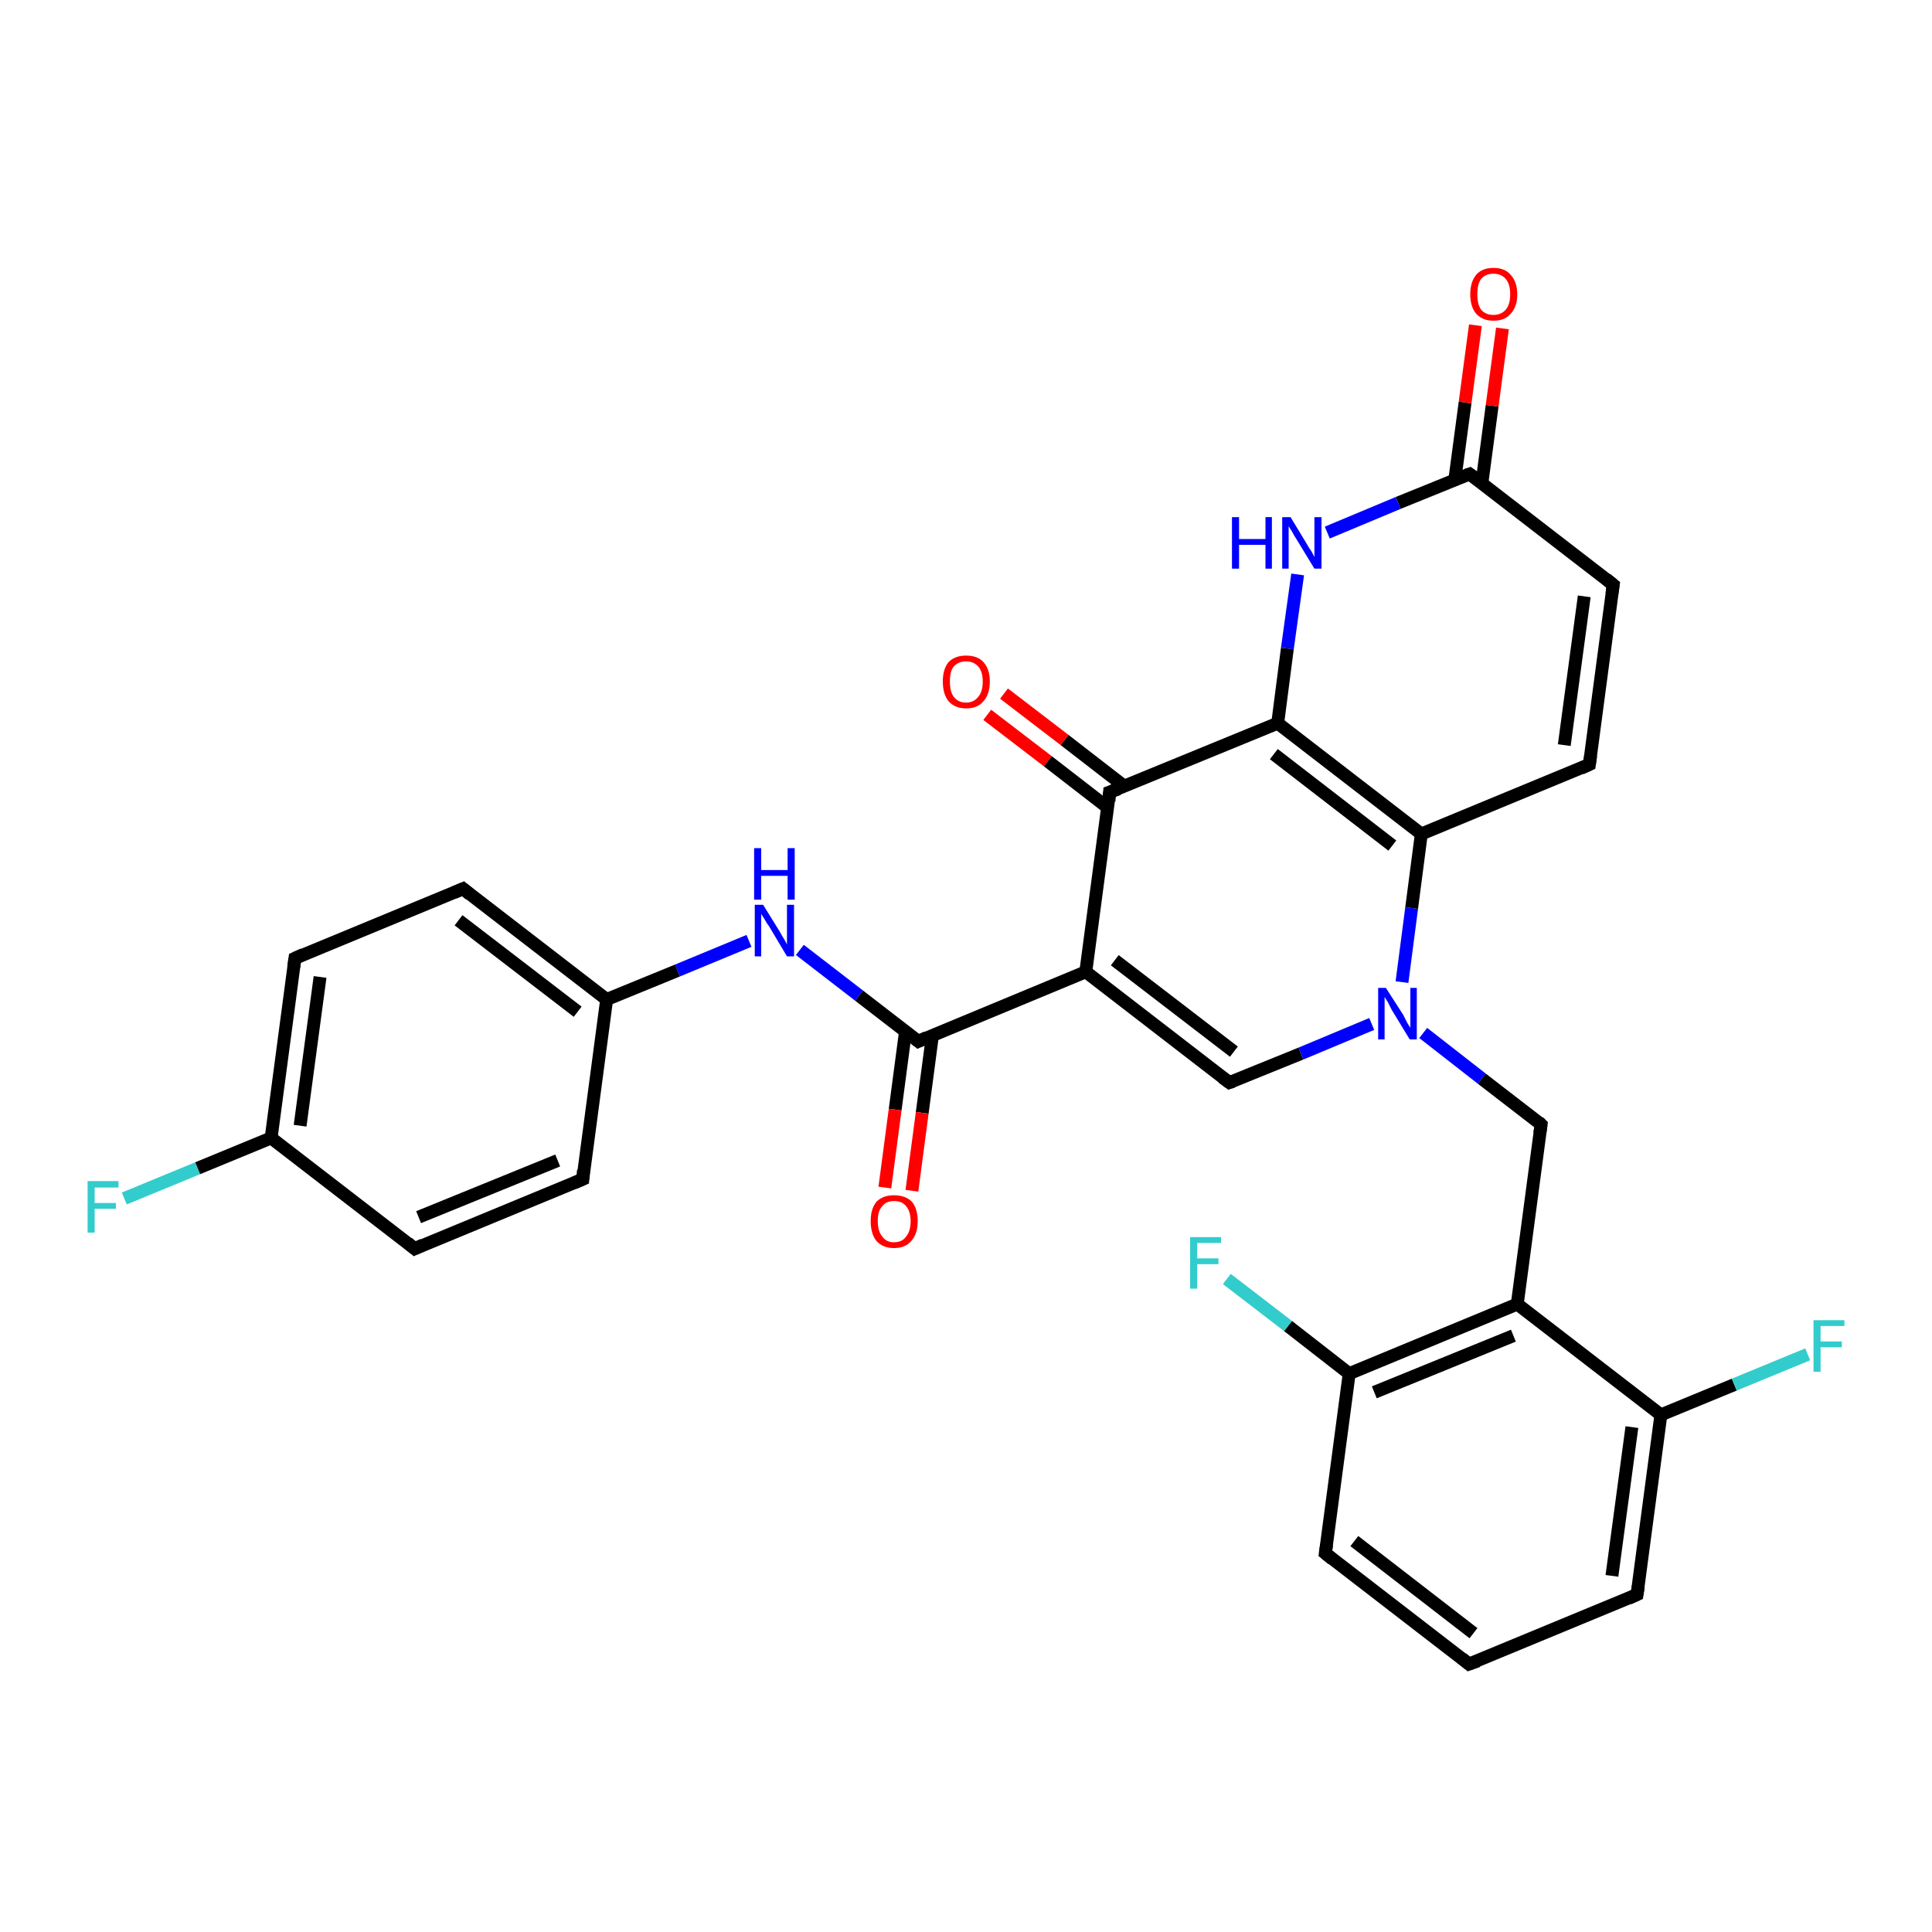 <?xml version='1.0' encoding='iso-8859-1'?>
<svg version='1.1' baseProfile='full'
              xmlns='http://www.w3.org/2000/svg'
                      xmlns:rdkit='http://www.rdkit.org/xml'
                      xmlns:xlink='http://www.w3.org/1999/xlink'
                  xml:space='preserve'
width='300px' height='300px' viewBox='0 0 300 300'>
<!-- END OF HEADER -->
<rect style='opacity:1.0;fill:#FFFFFF;stroke:none' width='300.0' height='300.0' x='0.0' y='0.0'> </rect>
<path class='bond-0 atom-0 atom-1' d='M 19.3,186.1 L 30.7,181.4' style='fill:none;fill-rule:evenodd;stroke:#33CCCC;stroke-width:2.0px;stroke-linecap:butt;stroke-linejoin:miter;stroke-opacity:1' />
<path class='bond-0 atom-0 atom-1' d='M 30.7,181.4 L 42.1,176.7' style='fill:none;fill-rule:evenodd;stroke:#000000;stroke-width:2.0px;stroke-linecap:butt;stroke-linejoin:miter;stroke-opacity:1' />
<path class='bond-1 atom-1 atom-2' d='M 42.1,176.7 L 45.8,148.8' style='fill:none;fill-rule:evenodd;stroke:#000000;stroke-width:2.0px;stroke-linecap:butt;stroke-linejoin:miter;stroke-opacity:1' />
<path class='bond-1 atom-1 atom-2' d='M 46.6,174.8 L 49.7,151.7' style='fill:none;fill-rule:evenodd;stroke:#000000;stroke-width:2.0px;stroke-linecap:butt;stroke-linejoin:miter;stroke-opacity:1' />
<path class='bond-2 atom-2 atom-3' d='M 45.8,148.8 L 71.9,138.0' style='fill:none;fill-rule:evenodd;stroke:#000000;stroke-width:2.0px;stroke-linecap:butt;stroke-linejoin:miter;stroke-opacity:1' />
<path class='bond-3 atom-3 atom-4' d='M 71.9,138.0 L 94.2,155.2' style='fill:none;fill-rule:evenodd;stroke:#000000;stroke-width:2.0px;stroke-linecap:butt;stroke-linejoin:miter;stroke-opacity:1' />
<path class='bond-3 atom-3 atom-4' d='M 71.2,142.9 L 89.7,157.1' style='fill:none;fill-rule:evenodd;stroke:#000000;stroke-width:2.0px;stroke-linecap:butt;stroke-linejoin:miter;stroke-opacity:1' />
<path class='bond-4 atom-4 atom-5' d='M 94.2,155.2 L 105.2,150.7' style='fill:none;fill-rule:evenodd;stroke:#000000;stroke-width:2.0px;stroke-linecap:butt;stroke-linejoin:miter;stroke-opacity:1' />
<path class='bond-4 atom-4 atom-5' d='M 105.2,150.7 L 116.3,146.1' style='fill:none;fill-rule:evenodd;stroke:#0000FF;stroke-width:2.0px;stroke-linecap:butt;stroke-linejoin:miter;stroke-opacity:1' />
<path class='bond-5 atom-5 atom-6' d='M 124.2,147.5 L 133.4,154.6' style='fill:none;fill-rule:evenodd;stroke:#0000FF;stroke-width:2.0px;stroke-linecap:butt;stroke-linejoin:miter;stroke-opacity:1' />
<path class='bond-5 atom-5 atom-6' d='M 133.4,154.6 L 142.6,161.7' style='fill:none;fill-rule:evenodd;stroke:#000000;stroke-width:2.0px;stroke-linecap:butt;stroke-linejoin:miter;stroke-opacity:1' />
<path class='bond-6 atom-6 atom-7' d='M 140.6,160.2 L 139.0,172.3' style='fill:none;fill-rule:evenodd;stroke:#000000;stroke-width:2.0px;stroke-linecap:butt;stroke-linejoin:miter;stroke-opacity:1' />
<path class='bond-6 atom-6 atom-7' d='M 139.0,172.3 L 137.4,184.4' style='fill:none;fill-rule:evenodd;stroke:#FF0000;stroke-width:2.0px;stroke-linecap:butt;stroke-linejoin:miter;stroke-opacity:1' />
<path class='bond-6 atom-6 atom-7' d='M 144.8,160.7 L 143.2,172.8' style='fill:none;fill-rule:evenodd;stroke:#000000;stroke-width:2.0px;stroke-linecap:butt;stroke-linejoin:miter;stroke-opacity:1' />
<path class='bond-6 atom-6 atom-7' d='M 143.2,172.8 L 141.6,184.9' style='fill:none;fill-rule:evenodd;stroke:#FF0000;stroke-width:2.0px;stroke-linecap:butt;stroke-linejoin:miter;stroke-opacity:1' />
<path class='bond-7 atom-6 atom-8' d='M 142.6,161.7 L 168.6,150.9' style='fill:none;fill-rule:evenodd;stroke:#000000;stroke-width:2.0px;stroke-linecap:butt;stroke-linejoin:miter;stroke-opacity:1' />
<path class='bond-8 atom-8 atom-9' d='M 168.6,150.9 L 190.9,168.1' style='fill:none;fill-rule:evenodd;stroke:#000000;stroke-width:2.0px;stroke-linecap:butt;stroke-linejoin:miter;stroke-opacity:1' />
<path class='bond-8 atom-8 atom-9' d='M 173.1,149.1 L 191.6,163.3' style='fill:none;fill-rule:evenodd;stroke:#000000;stroke-width:2.0px;stroke-linecap:butt;stroke-linejoin:miter;stroke-opacity:1' />
<path class='bond-9 atom-9 atom-10' d='M 190.9,168.1 L 202.0,163.6' style='fill:none;fill-rule:evenodd;stroke:#000000;stroke-width:2.0px;stroke-linecap:butt;stroke-linejoin:miter;stroke-opacity:1' />
<path class='bond-9 atom-9 atom-10' d='M 202.0,163.6 L 213.0,159.0' style='fill:none;fill-rule:evenodd;stroke:#0000FF;stroke-width:2.0px;stroke-linecap:butt;stroke-linejoin:miter;stroke-opacity:1' />
<path class='bond-10 atom-10 atom-11' d='M 221.0,160.4 L 230.1,167.5' style='fill:none;fill-rule:evenodd;stroke:#0000FF;stroke-width:2.0px;stroke-linecap:butt;stroke-linejoin:miter;stroke-opacity:1' />
<path class='bond-10 atom-10 atom-11' d='M 230.1,167.5 L 239.3,174.6' style='fill:none;fill-rule:evenodd;stroke:#000000;stroke-width:2.0px;stroke-linecap:butt;stroke-linejoin:miter;stroke-opacity:1' />
<path class='bond-11 atom-11 atom-12' d='M 239.3,174.6 L 235.6,202.5' style='fill:none;fill-rule:evenodd;stroke:#000000;stroke-width:2.0px;stroke-linecap:butt;stroke-linejoin:miter;stroke-opacity:1' />
<path class='bond-12 atom-12 atom-13' d='M 235.6,202.5 L 209.5,213.3' style='fill:none;fill-rule:evenodd;stroke:#000000;stroke-width:2.0px;stroke-linecap:butt;stroke-linejoin:miter;stroke-opacity:1' />
<path class='bond-12 atom-12 atom-13' d='M 235.0,207.4 L 213.4,216.2' style='fill:none;fill-rule:evenodd;stroke:#000000;stroke-width:2.0px;stroke-linecap:butt;stroke-linejoin:miter;stroke-opacity:1' />
<path class='bond-13 atom-13 atom-14' d='M 209.5,213.3 L 200.0,205.9' style='fill:none;fill-rule:evenodd;stroke:#000000;stroke-width:2.0px;stroke-linecap:butt;stroke-linejoin:miter;stroke-opacity:1' />
<path class='bond-13 atom-13 atom-14' d='M 200.0,205.9 L 190.5,198.6' style='fill:none;fill-rule:evenodd;stroke:#33CCCC;stroke-width:2.0px;stroke-linecap:butt;stroke-linejoin:miter;stroke-opacity:1' />
<path class='bond-14 atom-13 atom-15' d='M 209.5,213.3 L 205.8,241.2' style='fill:none;fill-rule:evenodd;stroke:#000000;stroke-width:2.0px;stroke-linecap:butt;stroke-linejoin:miter;stroke-opacity:1' />
<path class='bond-15 atom-15 atom-16' d='M 205.8,241.2 L 228.1,258.4' style='fill:none;fill-rule:evenodd;stroke:#000000;stroke-width:2.0px;stroke-linecap:butt;stroke-linejoin:miter;stroke-opacity:1' />
<path class='bond-15 atom-15 atom-16' d='M 210.3,239.3 L 228.8,253.6' style='fill:none;fill-rule:evenodd;stroke:#000000;stroke-width:2.0px;stroke-linecap:butt;stroke-linejoin:miter;stroke-opacity:1' />
<path class='bond-16 atom-16 atom-17' d='M 228.1,258.4 L 254.2,247.6' style='fill:none;fill-rule:evenodd;stroke:#000000;stroke-width:2.0px;stroke-linecap:butt;stroke-linejoin:miter;stroke-opacity:1' />
<path class='bond-17 atom-17 atom-18' d='M 254.2,247.6 L 257.9,219.7' style='fill:none;fill-rule:evenodd;stroke:#000000;stroke-width:2.0px;stroke-linecap:butt;stroke-linejoin:miter;stroke-opacity:1' />
<path class='bond-17 atom-17 atom-18' d='M 250.3,244.7 L 253.4,221.6' style='fill:none;fill-rule:evenodd;stroke:#000000;stroke-width:2.0px;stroke-linecap:butt;stroke-linejoin:miter;stroke-opacity:1' />
<path class='bond-18 atom-18 atom-19' d='M 257.9,219.7 L 269.3,215.0' style='fill:none;fill-rule:evenodd;stroke:#000000;stroke-width:2.0px;stroke-linecap:butt;stroke-linejoin:miter;stroke-opacity:1' />
<path class='bond-18 atom-18 atom-19' d='M 269.3,215.0 L 280.7,210.3' style='fill:none;fill-rule:evenodd;stroke:#33CCCC;stroke-width:2.0px;stroke-linecap:butt;stroke-linejoin:miter;stroke-opacity:1' />
<path class='bond-19 atom-10 atom-20' d='M 217.7,152.5 L 219.2,141.0' style='fill:none;fill-rule:evenodd;stroke:#0000FF;stroke-width:2.0px;stroke-linecap:butt;stroke-linejoin:miter;stroke-opacity:1' />
<path class='bond-19 atom-10 atom-20' d='M 219.2,141.0 L 220.7,129.5' style='fill:none;fill-rule:evenodd;stroke:#000000;stroke-width:2.0px;stroke-linecap:butt;stroke-linejoin:miter;stroke-opacity:1' />
<path class='bond-20 atom-20 atom-21' d='M 220.7,129.5 L 246.8,118.7' style='fill:none;fill-rule:evenodd;stroke:#000000;stroke-width:2.0px;stroke-linecap:butt;stroke-linejoin:miter;stroke-opacity:1' />
<path class='bond-21 atom-21 atom-22' d='M 246.8,118.7 L 250.5,90.8' style='fill:none;fill-rule:evenodd;stroke:#000000;stroke-width:2.0px;stroke-linecap:butt;stroke-linejoin:miter;stroke-opacity:1' />
<path class='bond-21 atom-21 atom-22' d='M 242.9,115.7 L 246.0,92.6' style='fill:none;fill-rule:evenodd;stroke:#000000;stroke-width:2.0px;stroke-linecap:butt;stroke-linejoin:miter;stroke-opacity:1' />
<path class='bond-22 atom-22 atom-23' d='M 250.5,90.8 L 228.2,73.6' style='fill:none;fill-rule:evenodd;stroke:#000000;stroke-width:2.0px;stroke-linecap:butt;stroke-linejoin:miter;stroke-opacity:1' />
<path class='bond-23 atom-23 atom-24' d='M 230.1,75.1 L 231.7,63.0' style='fill:none;fill-rule:evenodd;stroke:#000000;stroke-width:2.0px;stroke-linecap:butt;stroke-linejoin:miter;stroke-opacity:1' />
<path class='bond-23 atom-23 atom-24' d='M 231.7,63.0 L 233.3,51.0' style='fill:none;fill-rule:evenodd;stroke:#FF0000;stroke-width:2.0px;stroke-linecap:butt;stroke-linejoin:miter;stroke-opacity:1' />
<path class='bond-23 atom-23 atom-24' d='M 225.9,74.5 L 227.5,62.5' style='fill:none;fill-rule:evenodd;stroke:#000000;stroke-width:2.0px;stroke-linecap:butt;stroke-linejoin:miter;stroke-opacity:1' />
<path class='bond-23 atom-23 atom-24' d='M 227.5,62.5 L 229.1,50.5' style='fill:none;fill-rule:evenodd;stroke:#FF0000;stroke-width:2.0px;stroke-linecap:butt;stroke-linejoin:miter;stroke-opacity:1' />
<path class='bond-24 atom-23 atom-25' d='M 228.2,73.6 L 217.1,78.1' style='fill:none;fill-rule:evenodd;stroke:#000000;stroke-width:2.0px;stroke-linecap:butt;stroke-linejoin:miter;stroke-opacity:1' />
<path class='bond-24 atom-23 atom-25' d='M 217.1,78.1 L 206.1,82.7' style='fill:none;fill-rule:evenodd;stroke:#0000FF;stroke-width:2.0px;stroke-linecap:butt;stroke-linejoin:miter;stroke-opacity:1' />
<path class='bond-25 atom-25 atom-26' d='M 201.5,89.2 L 199.9,100.7' style='fill:none;fill-rule:evenodd;stroke:#0000FF;stroke-width:2.0px;stroke-linecap:butt;stroke-linejoin:miter;stroke-opacity:1' />
<path class='bond-25 atom-25 atom-26' d='M 199.9,100.7 L 198.4,112.3' style='fill:none;fill-rule:evenodd;stroke:#000000;stroke-width:2.0px;stroke-linecap:butt;stroke-linejoin:miter;stroke-opacity:1' />
<path class='bond-26 atom-26 atom-27' d='M 198.4,112.3 L 172.3,123.0' style='fill:none;fill-rule:evenodd;stroke:#000000;stroke-width:2.0px;stroke-linecap:butt;stroke-linejoin:miter;stroke-opacity:1' />
<path class='bond-27 atom-27 atom-28' d='M 174.6,122.1 L 165.3,114.9' style='fill:none;fill-rule:evenodd;stroke:#000000;stroke-width:2.0px;stroke-linecap:butt;stroke-linejoin:miter;stroke-opacity:1' />
<path class='bond-27 atom-27 atom-28' d='M 165.3,114.9 L 155.9,107.7' style='fill:none;fill-rule:evenodd;stroke:#FF0000;stroke-width:2.0px;stroke-linecap:butt;stroke-linejoin:miter;stroke-opacity:1' />
<path class='bond-27 atom-27 atom-28' d='M 172.0,125.4 L 162.7,118.2' style='fill:none;fill-rule:evenodd;stroke:#000000;stroke-width:2.0px;stroke-linecap:butt;stroke-linejoin:miter;stroke-opacity:1' />
<path class='bond-27 atom-27 atom-28' d='M 162.7,118.2 L 153.3,111.0' style='fill:none;fill-rule:evenodd;stroke:#FF0000;stroke-width:2.0px;stroke-linecap:butt;stroke-linejoin:miter;stroke-opacity:1' />
<path class='bond-28 atom-4 atom-29' d='M 94.2,155.2 L 90.5,183.1' style='fill:none;fill-rule:evenodd;stroke:#000000;stroke-width:2.0px;stroke-linecap:butt;stroke-linejoin:miter;stroke-opacity:1' />
<path class='bond-29 atom-29 atom-30' d='M 90.5,183.1 L 64.4,193.9' style='fill:none;fill-rule:evenodd;stroke:#000000;stroke-width:2.0px;stroke-linecap:butt;stroke-linejoin:miter;stroke-opacity:1' />
<path class='bond-29 atom-29 atom-30' d='M 86.6,180.2 L 65.0,189.0' style='fill:none;fill-rule:evenodd;stroke:#000000;stroke-width:2.0px;stroke-linecap:butt;stroke-linejoin:miter;stroke-opacity:1' />
<path class='bond-30 atom-30 atom-1' d='M 64.4,193.9 L 42.1,176.7' style='fill:none;fill-rule:evenodd;stroke:#000000;stroke-width:2.0px;stroke-linecap:butt;stroke-linejoin:miter;stroke-opacity:1' />
<path class='bond-31 atom-27 atom-8' d='M 172.3,123.0 L 168.6,150.9' style='fill:none;fill-rule:evenodd;stroke:#000000;stroke-width:2.0px;stroke-linecap:butt;stroke-linejoin:miter;stroke-opacity:1' />
<path class='bond-32 atom-18 atom-12' d='M 257.9,219.7 L 235.6,202.5' style='fill:none;fill-rule:evenodd;stroke:#000000;stroke-width:2.0px;stroke-linecap:butt;stroke-linejoin:miter;stroke-opacity:1' />
<path class='bond-33 atom-26 atom-20' d='M 198.4,112.3 L 220.7,129.5' style='fill:none;fill-rule:evenodd;stroke:#000000;stroke-width:2.0px;stroke-linecap:butt;stroke-linejoin:miter;stroke-opacity:1' />
<path class='bond-33 atom-26 atom-20' d='M 197.8,117.1 L 216.2,131.3' style='fill:none;fill-rule:evenodd;stroke:#000000;stroke-width:2.0px;stroke-linecap:butt;stroke-linejoin:miter;stroke-opacity:1' />
<path d='M 45.6,150.2 L 45.8,148.8 L 47.1,148.2' style='fill:none;stroke:#000000;stroke-width:2.0px;stroke-linecap:butt;stroke-linejoin:miter;stroke-opacity:1;' />
<path d='M 70.5,138.6 L 71.9,138.0 L 73.0,138.9' style='fill:none;stroke:#000000;stroke-width:2.0px;stroke-linecap:butt;stroke-linejoin:miter;stroke-opacity:1;' />
<path d='M 142.1,161.3 L 142.6,161.7 L 143.9,161.1' style='fill:none;stroke:#000000;stroke-width:2.0px;stroke-linecap:butt;stroke-linejoin:miter;stroke-opacity:1;' />
<path d='M 189.8,167.3 L 190.9,168.1 L 191.5,167.9' style='fill:none;stroke:#000000;stroke-width:2.0px;stroke-linecap:butt;stroke-linejoin:miter;stroke-opacity:1;' />
<path d='M 238.9,174.2 L 239.3,174.6 L 239.1,176.0' style='fill:none;stroke:#000000;stroke-width:2.0px;stroke-linecap:butt;stroke-linejoin:miter;stroke-opacity:1;' />
<path d='M 206.0,239.8 L 205.8,241.2 L 206.9,242.1' style='fill:none;stroke:#000000;stroke-width:2.0px;stroke-linecap:butt;stroke-linejoin:miter;stroke-opacity:1;' />
<path d='M 227.0,257.5 L 228.1,258.4 L 229.5,257.9' style='fill:none;stroke:#000000;stroke-width:2.0px;stroke-linecap:butt;stroke-linejoin:miter;stroke-opacity:1;' />
<path d='M 252.9,248.2 L 254.2,247.6 L 254.4,246.3' style='fill:none;stroke:#000000;stroke-width:2.0px;stroke-linecap:butt;stroke-linejoin:miter;stroke-opacity:1;' />
<path d='M 245.5,119.3 L 246.8,118.7 L 247.0,117.3' style='fill:none;stroke:#000000;stroke-width:2.0px;stroke-linecap:butt;stroke-linejoin:miter;stroke-opacity:1;' />
<path d='M 250.3,92.2 L 250.5,90.8 L 249.4,89.9' style='fill:none;stroke:#000000;stroke-width:2.0px;stroke-linecap:butt;stroke-linejoin:miter;stroke-opacity:1;' />
<path d='M 229.3,74.4 L 228.2,73.6 L 227.6,73.8' style='fill:none;stroke:#000000;stroke-width:2.0px;stroke-linecap:butt;stroke-linejoin:miter;stroke-opacity:1;' />
<path d='M 173.7,122.5 L 172.3,123.0 L 172.2,124.4' style='fill:none;stroke:#000000;stroke-width:2.0px;stroke-linecap:butt;stroke-linejoin:miter;stroke-opacity:1;' />
<path d='M 90.6,181.7 L 90.5,183.1 L 89.1,183.7' style='fill:none;stroke:#000000;stroke-width:2.0px;stroke-linecap:butt;stroke-linejoin:miter;stroke-opacity:1;' />
<path d='M 65.7,193.3 L 64.4,193.9 L 63.3,193.0' style='fill:none;stroke:#000000;stroke-width:2.0px;stroke-linecap:butt;stroke-linejoin:miter;stroke-opacity:1;' />
<path class='atom-0' d='M 13.6 183.4
L 18.4 183.4
L 18.4 184.4
L 14.7 184.4
L 14.7 186.8
L 18.0 186.8
L 18.0 187.7
L 14.7 187.7
L 14.7 191.4
L 13.6 191.4
L 13.6 183.4
' fill='#33CCCC'/>
<path class='atom-5' d='M 118.5 140.5
L 121.1 144.7
Q 121.3 145.1, 121.8 145.9
Q 122.2 146.6, 122.2 146.7
L 122.2 140.5
L 123.3 140.5
L 123.3 148.5
L 122.2 148.5
L 119.4 143.8
Q 119.0 143.3, 118.7 142.7
Q 118.3 142.1, 118.2 141.9
L 118.2 148.5
L 117.2 148.5
L 117.2 140.5
L 118.5 140.5
' fill='#0000FF'/>
<path class='atom-5' d='M 117.1 131.7
L 118.2 131.7
L 118.2 135.1
L 122.3 135.1
L 122.3 131.7
L 123.4 131.7
L 123.4 139.7
L 122.3 139.7
L 122.3 136.0
L 118.2 136.0
L 118.2 139.7
L 117.1 139.7
L 117.1 131.7
' fill='#0000FF'/>
<path class='atom-7' d='M 135.2 189.6
Q 135.2 187.7, 136.1 186.6
Q 137.1 185.6, 138.8 185.6
Q 140.6 185.6, 141.6 186.6
Q 142.5 187.7, 142.5 189.6
Q 142.5 191.6, 141.5 192.7
Q 140.6 193.8, 138.8 193.8
Q 137.1 193.8, 136.1 192.7
Q 135.2 191.6, 135.2 189.6
M 138.8 192.9
Q 140.1 192.9, 140.7 192.0
Q 141.4 191.2, 141.4 189.6
Q 141.4 188.1, 140.7 187.3
Q 140.1 186.5, 138.8 186.5
Q 137.6 186.5, 137.0 187.3
Q 136.3 188.0, 136.3 189.6
Q 136.3 191.2, 137.0 192.0
Q 137.6 192.9, 138.8 192.9
' fill='#FF0000'/>
<path class='atom-10' d='M 215.2 153.4
L 217.9 157.6
Q 218.1 158.0, 218.5 158.8
Q 219.0 159.6, 219.0 159.6
L 219.0 153.4
L 220.0 153.4
L 220.0 161.4
L 218.9 161.4
L 216.1 156.8
Q 215.8 156.2, 215.5 155.6
Q 215.1 155.0, 215.0 154.8
L 215.0 161.4
L 214.0 161.4
L 214.0 153.4
L 215.2 153.4
' fill='#0000FF'/>
<path class='atom-14' d='M 184.8 192.1
L 189.6 192.1
L 189.6 193.0
L 185.9 193.0
L 185.9 195.4
L 189.2 195.4
L 189.2 196.3
L 185.9 196.3
L 185.9 200.1
L 184.8 200.1
L 184.8 192.1
' fill='#33CCCC'/>
<path class='atom-19' d='M 281.6 205.0
L 286.4 205.0
L 286.4 205.9
L 282.7 205.9
L 282.7 208.3
L 286.0 208.3
L 286.0 209.2
L 282.7 209.2
L 282.7 213.0
L 281.6 213.0
L 281.6 205.0
' fill='#33CCCC'/>
<path class='atom-24' d='M 228.3 45.7
Q 228.3 43.8, 229.2 42.7
Q 230.1 41.6, 231.9 41.6
Q 233.7 41.6, 234.6 42.7
Q 235.6 43.8, 235.6 45.7
Q 235.6 47.6, 234.6 48.7
Q 233.7 49.8, 231.9 49.8
Q 230.2 49.8, 229.2 48.7
Q 228.3 47.6, 228.3 45.7
M 231.9 48.9
Q 233.1 48.9, 233.8 48.1
Q 234.5 47.3, 234.5 45.7
Q 234.5 44.1, 233.8 43.3
Q 233.1 42.5, 231.9 42.5
Q 230.7 42.5, 230.0 43.3
Q 229.4 44.1, 229.4 45.7
Q 229.4 47.3, 230.0 48.1
Q 230.7 48.9, 231.9 48.9
' fill='#FF0000'/>
<path class='atom-25' d='M 191.3 80.3
L 192.4 80.3
L 192.4 83.7
L 196.5 83.7
L 196.5 80.3
L 197.5 80.3
L 197.5 88.3
L 196.5 88.3
L 196.5 84.6
L 192.4 84.6
L 192.4 88.3
L 191.3 88.3
L 191.3 80.3
' fill='#0000FF'/>
<path class='atom-25' d='M 200.4 80.3
L 203.0 84.6
Q 203.2 85.0, 203.7 85.7
Q 204.1 86.5, 204.1 86.5
L 204.1 80.3
L 205.2 80.3
L 205.2 88.3
L 204.1 88.3
L 201.3 83.7
Q 200.9 83.1, 200.6 82.5
Q 200.2 81.9, 200.1 81.7
L 200.1 88.3
L 199.1 88.3
L 199.1 80.3
L 200.4 80.3
' fill='#0000FF'/>
<path class='atom-28' d='M 146.4 105.8
Q 146.4 103.9, 147.3 102.8
Q 148.3 101.8, 150.0 101.8
Q 151.8 101.8, 152.7 102.8
Q 153.7 103.9, 153.7 105.8
Q 153.7 107.8, 152.7 108.9
Q 151.8 110.0, 150.0 110.0
Q 148.3 110.0, 147.3 108.9
Q 146.4 107.8, 146.4 105.8
M 150.0 109.1
Q 151.2 109.1, 151.9 108.2
Q 152.6 107.4, 152.6 105.8
Q 152.6 104.3, 151.9 103.5
Q 151.2 102.7, 150.0 102.7
Q 148.8 102.7, 148.1 103.5
Q 147.5 104.2, 147.5 105.8
Q 147.5 107.4, 148.1 108.2
Q 148.8 109.1, 150.0 109.1
' fill='#FF0000'/>
</svg>

